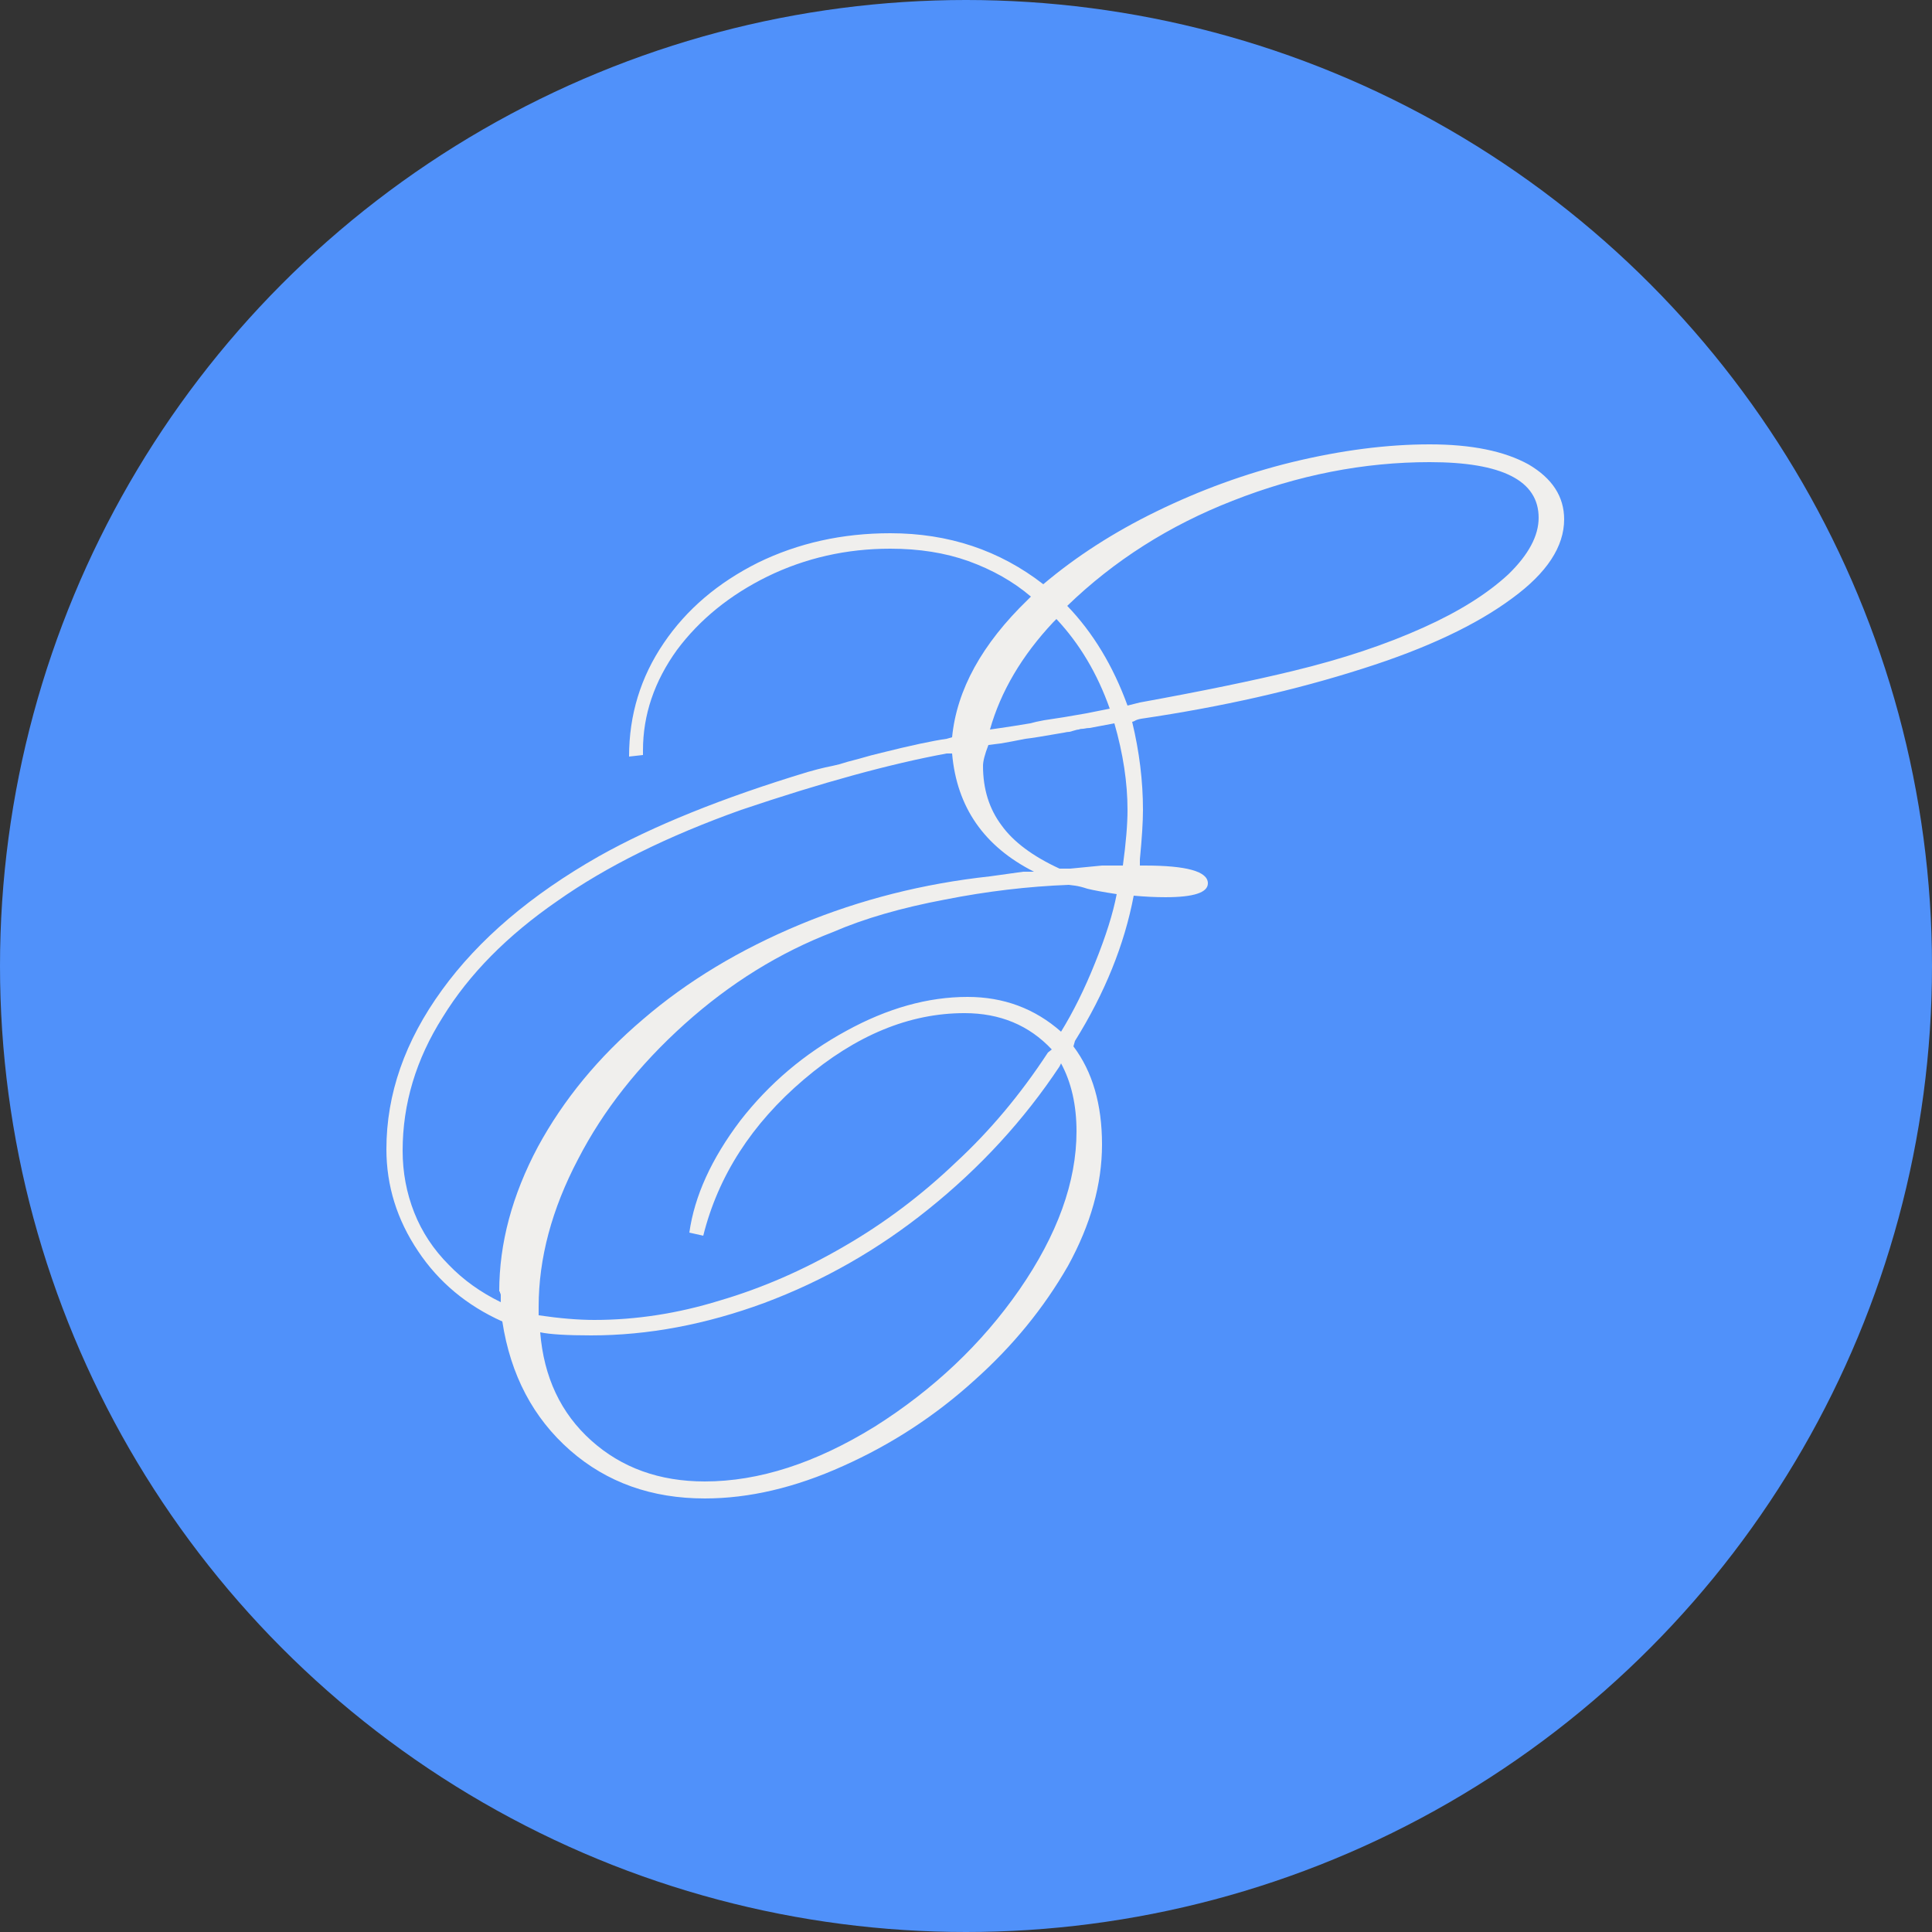 <?xml version="1.0" encoding="UTF-8"?> <svg xmlns="http://www.w3.org/2000/svg" width="202" height="202" viewBox="0 0 202 202" fill="none"><rect x="0" y="0" width="202" height="202" fill="#333333" stroke="none"/><circle cx="101" cy="101" r="101" fill="#5091FA"></circle><path d="M111.585 63.347C114.278 66.148 116.379 69.623 117.887 73.77L119.18 73.447C125.698 72.262 131.057 71.158 135.259 70.134C140.376 68.895 144.901 67.387 148.833 65.609C152.55 63.94 155.513 62.081 157.721 60.034C159.822 57.987 160.872 56.021 160.872 54.136C160.872 50.258 157.075 48.318 149.48 48.318C142.585 48.318 135.717 49.665 128.876 52.358C122.25 54.944 116.487 58.607 111.585 63.347ZM110.454 64.721L110.13 65.044C106.845 68.545 104.636 72.289 103.505 76.275L104.636 76.113C105.39 76.006 106.414 75.844 107.706 75.629C108.083 75.521 108.568 75.413 109.161 75.305C109.807 75.198 110.507 75.09 111.262 74.982L113.605 74.578L116.029 74.093C114.736 70.43 112.878 67.306 110.454 64.721ZM56.48 139.299C56.857 143.985 58.634 147.756 61.812 150.611C64.99 153.465 68.95 154.893 73.69 154.893C79.346 154.893 85.271 152.981 91.466 149.156C97.606 145.278 102.643 140.511 106.575 134.855C110.561 129.091 112.554 123.57 112.554 118.291C112.554 115.544 112.016 113.173 110.938 111.18L110.777 111.504C107.06 117.106 102.481 122.088 97.041 126.451C91.816 130.653 86.106 133.912 79.911 136.228C73.771 138.491 67.738 139.622 61.812 139.622C59.281 139.622 57.503 139.514 56.48 139.299ZM116.514 75.629L113.928 76.113C113.766 76.113 113.551 76.14 113.282 76.194C113.066 76.194 112.905 76.221 112.797 76.275C112.689 76.275 112.554 76.302 112.393 76.356C112.231 76.41 112.043 76.463 111.827 76.517C111.666 76.517 111.477 76.544 111.262 76.598C109.107 76.975 107.76 77.191 107.222 77.245C106.144 77.46 105.282 77.622 104.636 77.729L103.343 77.891C102.966 78.861 102.778 79.588 102.778 80.073C102.778 82.497 103.424 84.57 104.717 86.294C105.956 88.018 107.976 89.526 110.777 90.819H111.908L115.221 90.496H117.402C117.726 88.126 117.887 86.186 117.887 84.678C117.887 81.823 117.429 78.807 116.514 75.629ZM52.359 136.147V135.42C52.359 135.313 52.332 135.232 52.278 135.178C52.278 135.07 52.251 135.016 52.197 135.016C52.197 130.007 53.544 124.97 56.237 119.907C58.93 114.951 62.593 110.507 67.226 106.575C71.858 102.589 77.353 99.276 83.709 96.636C89.957 94.051 96.556 92.381 103.505 91.627L106.979 91.142H108.11C102.885 88.503 100.03 84.382 99.546 78.78H98.98C93.109 79.857 85.944 81.823 77.487 84.678C69.784 87.425 63.374 90.603 58.257 94.213C53.032 97.822 49.046 101.862 46.299 106.332C43.498 110.749 42.097 115.409 42.097 120.311C42.097 122.573 42.501 124.728 43.309 126.775C44.117 128.822 45.329 130.653 46.945 132.269C48.453 133.831 50.258 135.124 52.359 136.147ZM110.938 107.868C112.231 105.767 113.416 103.37 114.494 100.676C115.625 97.875 116.379 95.478 116.756 93.485C115.355 93.27 114.332 93.081 113.686 92.92C113.201 92.758 112.77 92.65 112.393 92.597C112.016 92.543 111.8 92.516 111.746 92.516C107.491 92.677 103.182 93.189 98.819 94.051C94.24 94.913 90.335 96.044 87.103 97.445C81.5 99.599 76.329 102.804 71.589 107.06C66.795 111.369 63.078 116.082 60.439 121.2C57.691 126.425 56.318 131.569 56.318 136.632V137.521C58.526 137.844 60.466 138.006 62.136 138.006C66.499 138.006 70.862 137.332 75.225 135.986C79.642 134.693 83.978 132.808 88.234 130.33C92.435 127.906 96.341 124.97 99.95 121.523C103.505 118.237 106.71 114.412 109.565 110.049L109.969 109.726C107.599 107.194 104.555 105.928 100.838 105.928C95.075 105.928 89.473 108.245 84.032 112.877C78.592 117.51 75.09 122.95 73.528 129.199L72.074 128.875C72.612 125.051 74.39 121.146 77.407 117.16C80.423 113.281 84.113 110.157 88.476 107.787C92.785 105.417 97.014 104.232 101.162 104.232C104.932 104.232 108.191 105.444 110.938 107.868ZM112.393 108.837L112.231 109.403C114.224 112.042 115.221 115.463 115.221 119.664C115.221 123.812 114.036 128.041 111.666 132.35C109.134 136.767 105.875 140.753 101.889 144.308C97.795 148.025 93.216 151.015 88.153 153.277C83.143 155.539 78.322 156.671 73.69 156.671C68.142 156.671 63.455 155.001 59.631 151.661C55.752 148.267 53.382 143.77 52.52 138.167C48.803 136.498 45.868 134.047 43.713 130.815C41.505 127.529 40.4 123.974 40.4 120.149C40.4 114.385 42.34 108.837 46.218 103.504C50.042 98.225 55.51 93.566 62.62 89.526C68.276 86.348 75.548 83.412 84.436 80.719C85.19 80.504 85.81 80.342 86.294 80.234C86.833 80.126 87.318 80.019 87.749 79.911C88.234 79.749 88.907 79.561 89.769 79.345C90.685 79.076 91.493 78.861 92.193 78.699C95.209 77.945 97.472 77.46 98.98 77.245L99.546 77.083C100.03 72.127 102.67 67.333 107.464 62.701L107.787 62.377C105.956 60.815 103.774 59.576 101.242 58.661C98.818 57.799 96.098 57.368 93.082 57.368C88.503 57.368 84.221 58.337 80.235 60.277C76.302 62.216 73.151 64.775 70.781 67.953C68.411 71.239 67.226 74.74 67.226 78.457V78.941L65.771 79.103C65.771 74.74 66.983 70.781 69.407 67.225C71.778 63.724 75.063 60.923 79.265 58.822C83.466 56.775 88.072 55.752 93.082 55.752C99.169 55.752 104.501 57.529 109.08 61.085C112.527 58.176 116.46 55.644 120.877 53.489C125.509 51.227 130.249 49.503 135.097 48.318C140.215 47.079 145.009 46.46 149.48 46.46C153.843 46.46 157.29 47.16 159.822 48.561C162.3 50.015 163.539 51.927 163.539 54.297C163.539 57.152 161.734 59.9 158.125 62.539C154.355 65.34 149.157 67.791 142.531 69.892C135.475 72.154 127.745 73.905 119.342 75.144C119.018 75.198 118.776 75.278 118.614 75.386C118.507 75.44 118.426 75.467 118.372 75.467C119.126 78.591 119.503 81.662 119.503 84.678C119.503 85.917 119.395 87.641 119.18 89.849V90.496H119.665C124.082 90.496 126.29 91.115 126.29 92.354C126.29 93.324 124.809 93.808 121.846 93.808C120.823 93.808 119.719 93.755 118.534 93.647C117.564 98.764 115.517 103.828 112.393 108.837Z" fill="#F0EFED"></path></svg> 